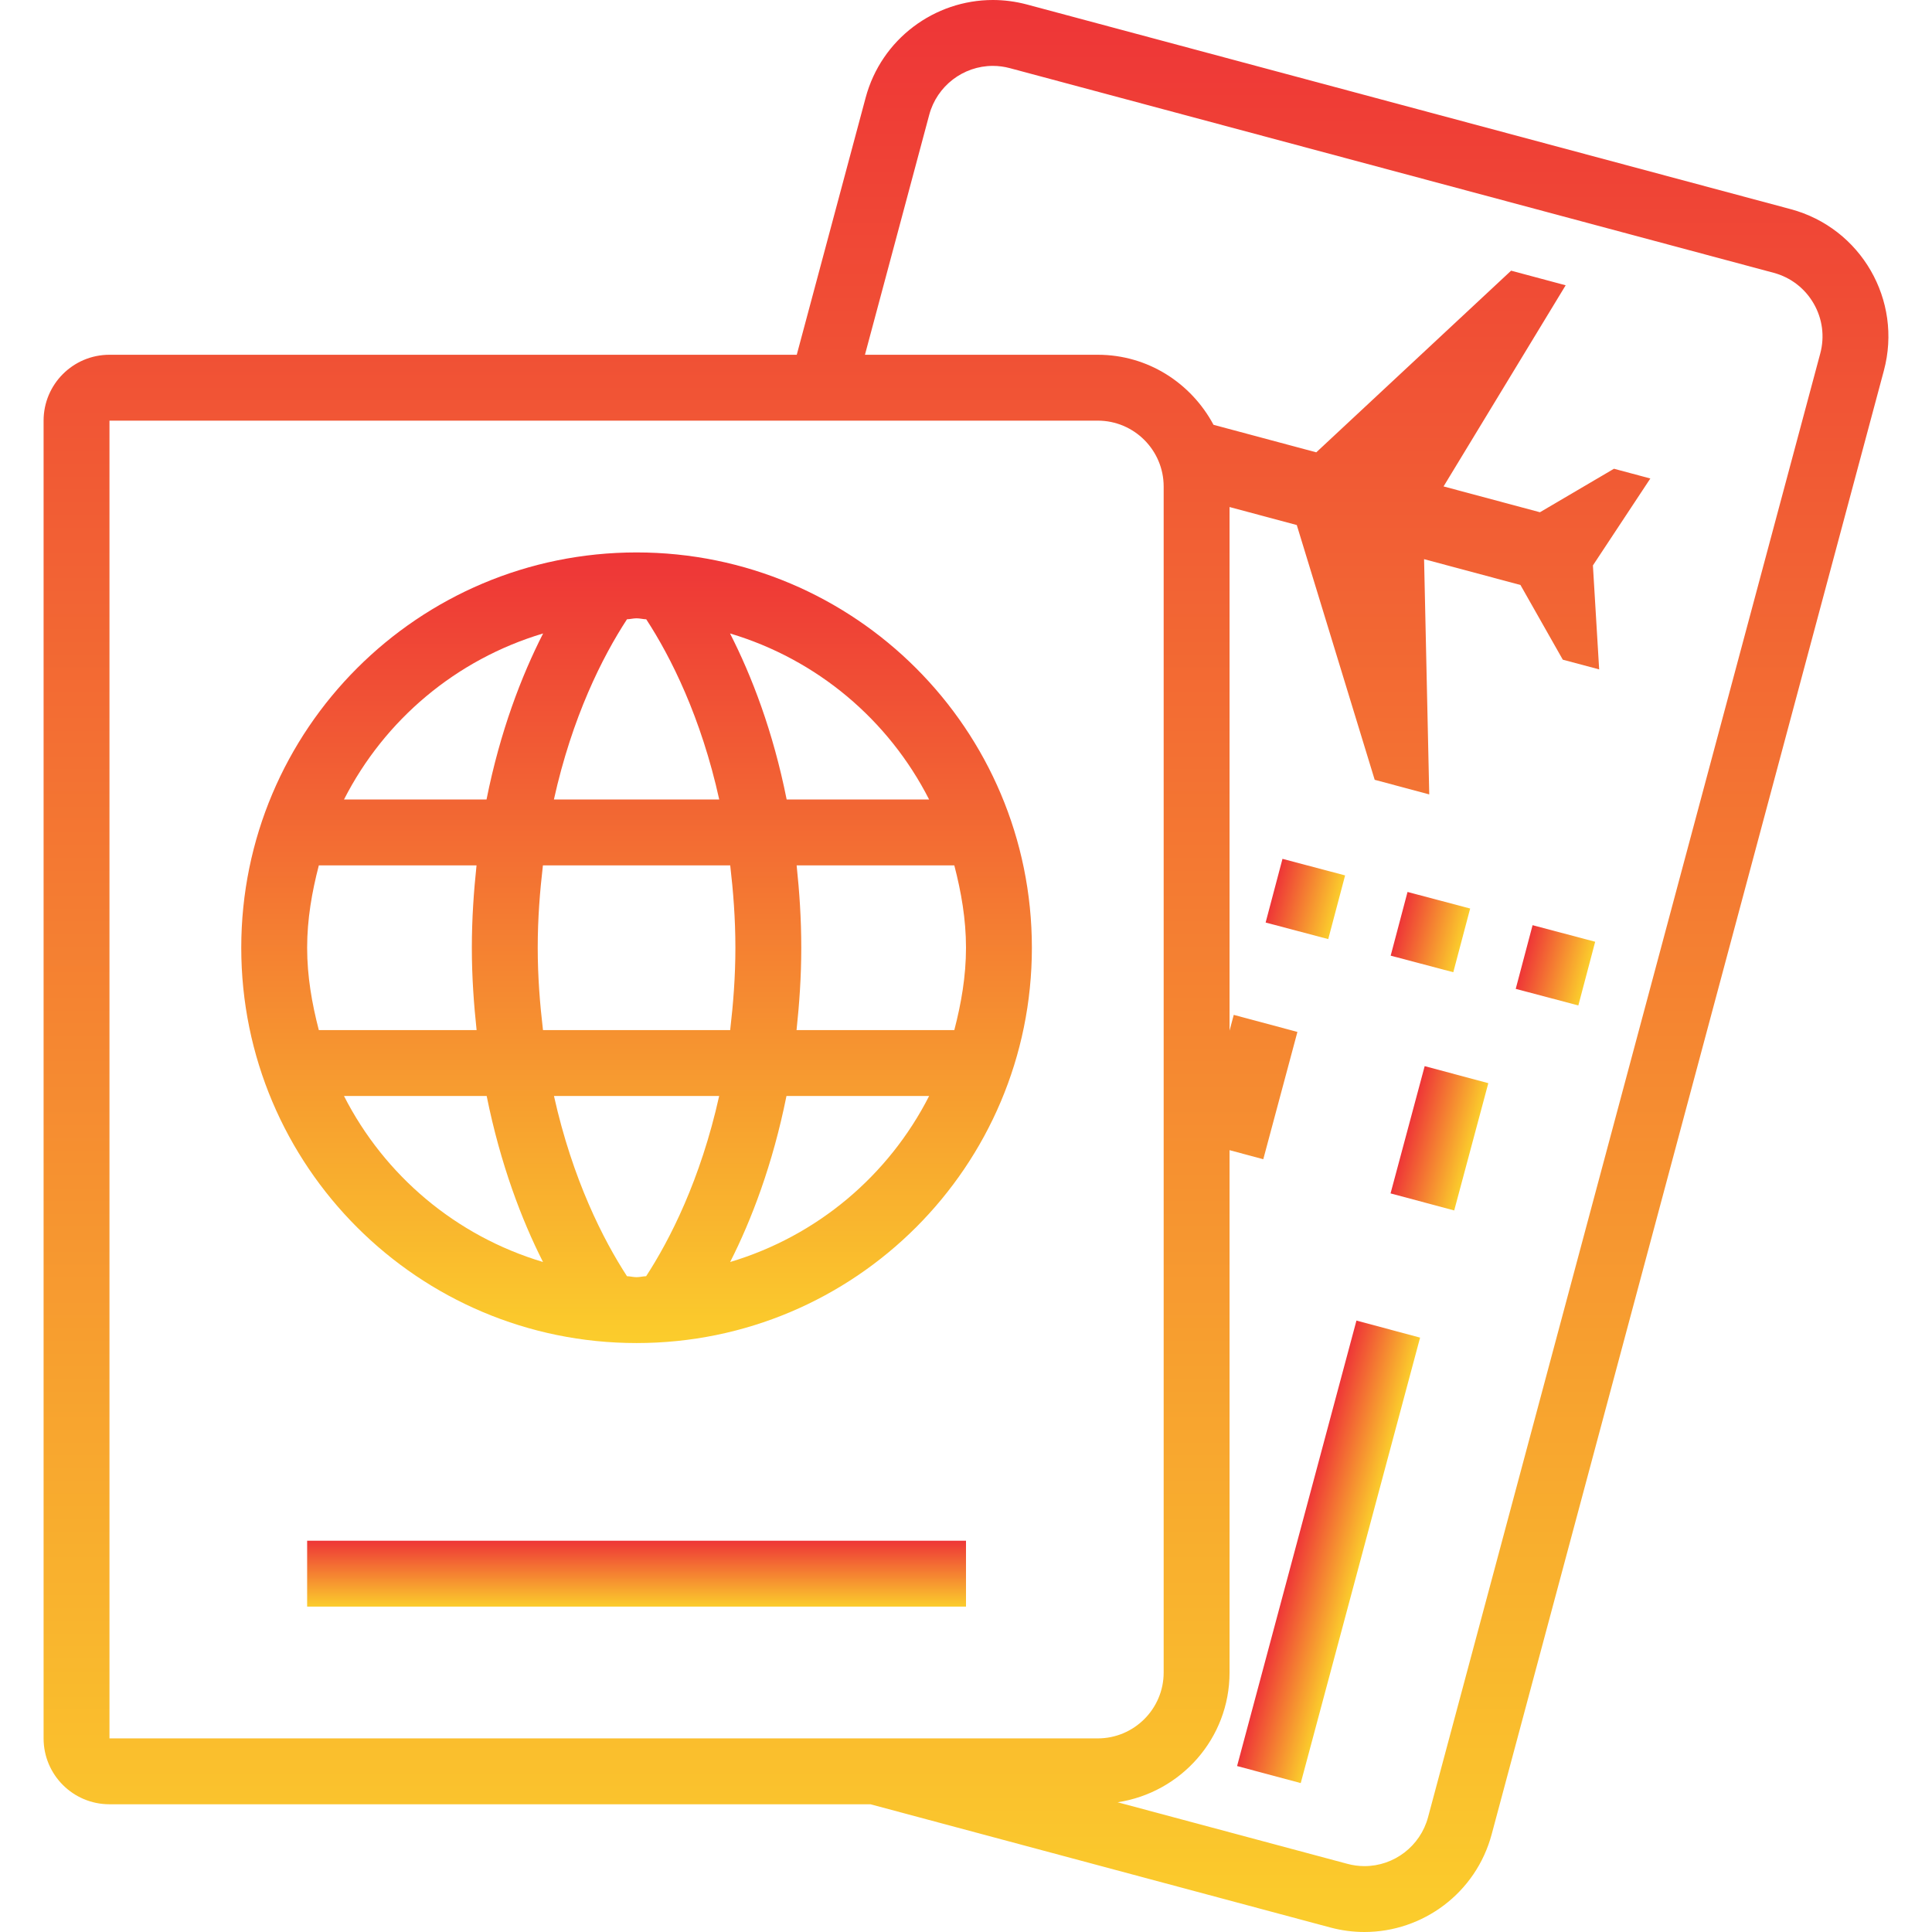 <svg width="80" height="80" viewBox="0 0 80 80" fill="none" xmlns="http://www.w3.org/2000/svg">
<path d="M26.359 22.875C17.318 22.875 9.99 30.204 9.99 39.244C9.99 48.285 17.318 55.613 26.359 55.613C35.399 55.613 42.728 48.285 42.728 39.244C42.728 30.204 35.399 22.875 26.359 22.875ZM38.473 33.106H32.574C32.01 30.279 31.128 27.993 30.229 26.23C33.834 27.306 36.793 29.806 38.473 33.106ZM30.451 39.244C30.451 40.462 30.36 41.581 30.235 42.654H22.484C22.358 41.581 22.266 40.462 22.266 39.244C22.266 38.026 22.356 36.907 22.481 35.834H30.237C30.361 36.907 30.451 38.026 30.451 39.244ZM25.962 25.643C26.096 25.639 26.223 25.603 26.359 25.603C26.496 25.603 26.623 25.64 26.76 25.644C27.784 27.214 29.029 29.699 29.782 33.106H22.936C23.693 29.687 24.943 27.204 25.962 25.643ZM22.489 26.23C21.593 27.99 20.711 30.277 20.146 33.106H14.244C15.925 29.806 18.884 27.307 22.489 26.23ZM12.718 39.244C12.718 38.06 12.917 36.93 13.202 35.834H19.732C19.618 36.914 19.538 38.038 19.538 39.244C19.538 40.451 19.62 41.573 19.735 42.654H13.202C12.917 41.558 12.718 40.428 12.718 39.244ZM14.244 45.383H20.152C20.723 48.216 21.605 50.521 22.485 52.257C18.882 51.18 15.924 48.681 14.244 45.383ZM26.755 52.845C26.621 52.849 26.495 52.885 26.359 52.885C26.223 52.885 26.097 52.849 25.962 52.845C24.984 51.341 23.711 48.851 22.939 45.383H29.779C29.009 48.849 27.736 51.338 26.755 52.845ZM30.234 52.257C31.115 50.519 31.997 48.216 32.566 45.383H38.473C36.794 48.681 33.836 51.18 30.234 52.257ZM32.983 42.654C33.098 41.573 33.179 40.451 33.179 39.244C33.179 38.038 33.101 36.914 32.987 35.834H39.516C39.801 36.93 40 38.06 40 39.244C40 40.428 39.801 41.558 39.516 42.654H32.983Z" fill="url(#paint0_linear_198_459)"/>
<path d="M40 63.798H12.718V66.526H40V63.798Z" fill="url(#paint1_linear_198_459)"/>
<path d="M58.993 44.146L57.58 49.416L60.216 50.122L61.628 44.852L58.993 44.146Z" fill="url(#paint2_linear_198_459)"/>
<path d="M56.168 54.682L51.225 73.128L53.861 73.834L58.803 55.388L56.168 54.682Z" fill="url(#paint3_linear_198_459)"/>
<path d="M74.149 8.661L42.526 0.187C42.053 0.061 41.578 0 41.111 0C38.702 0 36.497 1.608 35.844 4.046L32.992 14.69H4.533C3.026 14.69 1.805 15.912 1.805 17.418V71.983C1.805 73.49 3.026 74.711 4.533 74.711H36.044L55.084 79.813C55.557 79.939 56.032 80 56.5 80C58.909 80 61.114 78.392 61.767 75.954L78.008 15.343C78.788 12.433 77.06 9.441 74.149 8.661ZM4.533 71.983V17.418H45.456C46.961 17.418 48.185 18.642 48.185 20.147V69.255C48.185 70.759 46.961 71.983 45.456 71.983H4.533ZM75.373 14.637L59.132 75.248C58.812 76.44 57.73 77.272 56.5 77.272C56.263 77.272 56.024 77.24 55.79 77.177L46.277 74.628C48.898 74.23 50.913 71.987 50.913 69.255V47.626L52.31 48.001L53.723 42.73L51.087 42.024L50.913 42.676V20.995C51.763 21.223 52.745 21.486 53.697 21.741L56.923 32.29L59.182 32.895L58.968 23.154C60.451 23.551 61.966 23.957 62.959 24.223L64.712 27.316L66.218 27.719L65.959 23.413L68.337 19.813L66.831 19.41L63.766 21.211C62.773 20.946 61.259 20.54 59.775 20.142L64.831 11.813L62.572 11.208L54.504 18.73C52.917 18.305 51.186 17.841 50.249 17.59C49.33 15.872 47.54 14.69 45.456 14.69H35.816L38.478 4.752C38.798 3.561 39.881 2.729 41.111 2.728C41.348 2.728 41.587 2.76 41.82 2.823L73.443 11.296C74.147 11.485 74.735 11.937 75.1 12.568C75.464 13.198 75.561 13.934 75.373 14.637Z" fill="url(#paint4_linear_198_459)"/>
<path d="M58.283 36.934L57.585 39.572L60.178 40.258L60.876 37.62L58.283 36.934Z" fill="url(#paint5_linear_198_459)"/>
<path d="M63.461 38.31L62.763 40.947L65.356 41.633L66.053 38.996L63.461 38.31Z" fill="url(#paint6_linear_198_459)"/>
<path d="M53.105 35.563L52.407 38.2L55 38.886L55.698 36.249L53.105 35.563Z" fill="url(#paint7_linear_198_459)"/>
<defs>
<linearGradient id="paint0_linear_198_459" x1="26.359" y1="22.875" x2="26.359" y2="55.613" gradientUnits="userSpaceOnUse">
<stop stop-color="#EE3537"/>
<stop offset="1" stop-color="#FBCD2C"/>
</linearGradient>
<linearGradient id="paint1_linear_198_459" x1="26.359" y1="63.798" x2="26.359" y2="66.526" gradientUnits="userSpaceOnUse">
<stop stop-color="#EE3537"/>
<stop offset="1" stop-color="#FBCD2C"/>
</linearGradient>
<linearGradient id="paint2_linear_198_459" x1="58.287" y1="46.781" x2="60.922" y2="47.487" gradientUnits="userSpaceOnUse">
<stop stop-color="#EE3537"/>
<stop offset="1" stop-color="#FBCD2C"/>
</linearGradient>
<linearGradient id="paint3_linear_198_459" x1="53.697" y1="63.905" x2="56.332" y2="64.611" gradientUnits="userSpaceOnUse">
<stop stop-color="#EE3537"/>
<stop offset="1" stop-color="#FBCD2C"/>
</linearGradient>
<linearGradient id="paint4_linear_198_459" x1="40" y1="0" x2="40" y2="80" gradientUnits="userSpaceOnUse">
<stop stop-color="#EE3537"/>
<stop offset="1" stop-color="#FBCD2C"/>
</linearGradient>
<linearGradient id="paint5_linear_198_459" x1="57.934" y1="38.253" x2="60.526" y2="38.939" gradientUnits="userSpaceOnUse">
<stop stop-color="#EE3537"/>
<stop offset="1" stop-color="#FBCD2C"/>
</linearGradient>
<linearGradient id="paint6_linear_198_459" x1="63.112" y1="39.629" x2="65.705" y2="40.315" gradientUnits="userSpaceOnUse">
<stop stop-color="#EE3537"/>
<stop offset="1" stop-color="#FBCD2C"/>
</linearGradient>
<linearGradient id="paint7_linear_198_459" x1="52.756" y1="36.882" x2="55.349" y2="37.568" gradientUnits="userSpaceOnUse">
<stop stop-color="#EE3537"/>
<stop offset="1" stop-color="#FBCD2C"/>
</linearGradient>
</defs>
</svg>
